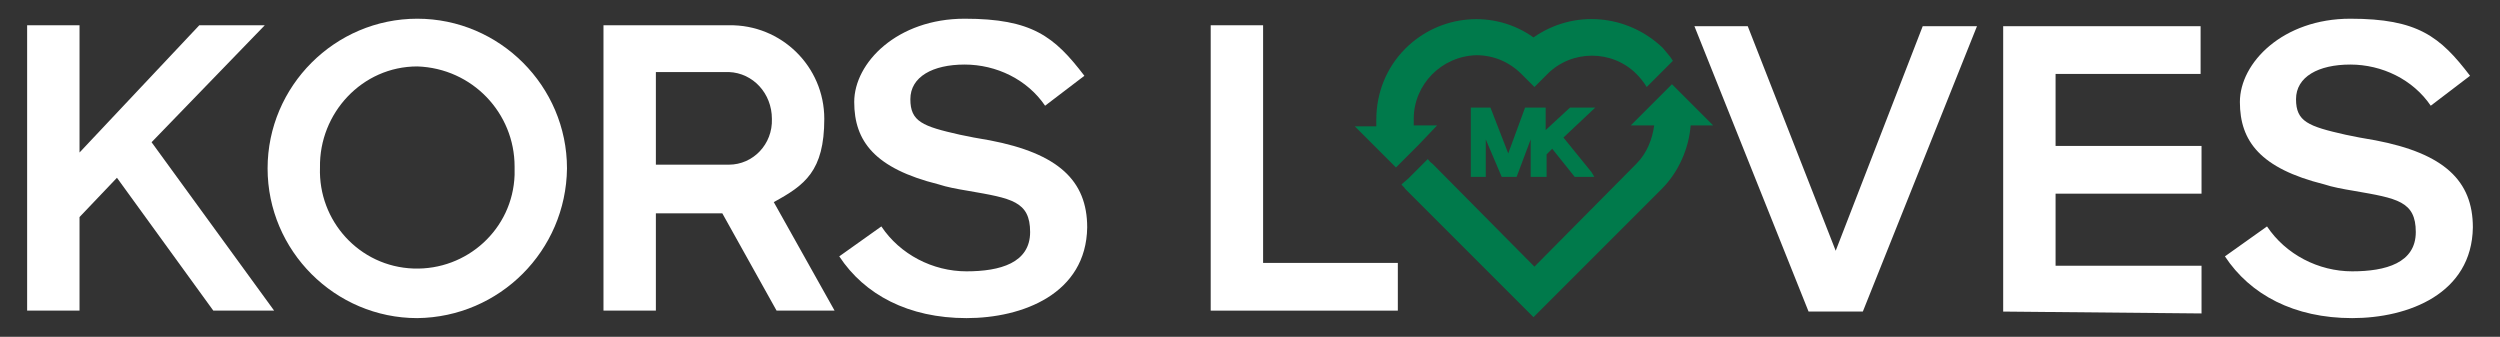 <?xml version="1.0" encoding="UTF-8"?>
<svg id="KORS_LOVES_-_Sustainability_Page" xmlns="http://www.w3.org/2000/svg" version="1.1" viewBox="0 0 267.2 36">
  <rect x="0" y="0" width="267.2" height="36" fill="#333333" stroke="none"/>
  <!-- Generator: Adobe Illustrator 29.8.2, SVG Export Plug-In . SVG Version: 2.1.1 Build 3)  -->
  <defs>
    <style>
      .st0 {
        fill: #fff;
      }

      .st1 {
        fill: #007a4b;
      }
    </style>
  </defs>
  <g id="Group_2432">
    <path id="Path_1204" class="st0" d="M8.5,33.2H2.9V2.7h5.6v13.6L21.3,2.7h7l-12.1,12.5,13.1,18h-6.5l-10.3-14.2-4,4.2s0,10,0,10Z"/>
    <path id="Path_1205" class="st0" d="M44.6,34c-8.8,0-16-7.2-16-16S35.8,2,44.6,2s16,7.2,16,16h0c-.1,8.8-7.2,15.9-16,16h0ZM44.6,7.1c-5.9,0-10.5,5-10.4,10.8h0c-.2,5.7,4.2,10.6,10,10.8,5.7.2,10.6-4.2,10.8-10v-.9c0-5.7-4.5-10.5-10.4-10.7h0Z"/>
    <path id="Path_1206" class="st0" d="M70.1,22.8v10.4h-5.6V2.7h13.4c5.6-.1,10.2,4.4,10.2,10s-2.1,7.1-5.4,8.9l6.5,11.6h-6.2l-5.8-10.4h-7.1ZM82.5,12.7c0-2.7-2-4.9-4.6-5h-7.8v9.9h7.8c2.6,0,4.7-2.2,4.6-4.9q0,.1,0,0Z"/>
    <path id="Path_1207" class="st0" d="M103.3,34c-6.2,0-10.9-2.5-13.6-6.6l4.5-3.2c2,3,5.5,4.8,9.1,4.8s6.8-.9,6.8-4.2-2-3.6-6.6-4.4c-1.2-.2-2.3-.4-3.2-.7-6.8-1.7-9-4.6-9-8.8s4.6-8.9,11.8-8.9,9.6,1.9,12.8,6.1l-4.2,3.2c-1.9-2.8-5.2-4.4-8.6-4.4s-5.8,1.3-5.8,3.7,1.3,2.9,5.3,3.8c.9.2,2,.4,3.2.6,7.3,1.4,10.4,4.3,10.4,9.3-.1,7.1-6.9,9.7-12.9,9.7Z"/>
    <path id="Path_1208" class="st0" d="M129.4,33.2V2.7h5.6v25.4h14.4v5.1h-20Z"/>
  </g>
  <g id="Group_2433">
    <path id="Path_1209" class="st0" d="M196.2,26.8l9.3-24h5.8l-12.2,30.5h-5.8l-12.2-30.5h5.7l9.4,24Z"/>
    <path id="Path_1210" class="st0" d="M214.1,33.3V2.8h21.1v5.1h-15.5v7.7h15.6v5.1h-15.6v7.7h15.6v5.1l-21.2-.2h0Z"/>
    <path id="Path_1211" class="st0" d="M251.4,34c-6.2,0-10.9-2.5-13.6-6.6l4.5-3.2c2,3,5.5,4.8,9.1,4.8s6.8-.9,6.8-4.2-2-3.6-6.6-4.4c-1.2-.2-2.3-.4-3.2-.7-6.8-1.7-9-4.6-9-8.8s4.6-8.9,11.8-8.9,9.6,1.9,12.8,6.1l-4.2,3.2c-1.9-2.8-5.2-4.4-8.6-4.4s-5.8,1.3-5.8,3.7,1.3,2.9,5.3,3.8c.9.2,2,.4,3.2.6,7.3,1.4,10.4,4.3,10.4,9.3-.1,7.1-6.9,9.7-12.9,9.7Z"/>
  </g>
  <g id="Group_2426">
    <path id="Path_1050" class="st1" d="M183.1,13.4l-2.6-2.6-1.8-1.8-2.1,2.1-2.3,2.3h2.5c-.2,1.5-.8,3-1.9,4.1l-10.9,11-10.9-11c-.3-.2-.4-.4-.5-.5l-2.1,2.1-.7.6c0,.1.3.3.4.5l13.7,13.7,13.7-13.7c1.8-1.8,2.9-4.3,3.1-6.8h2.4Z"/>
    <path id="Path_1051" class="st1" d="M153.6,13.4h-2.5v-.7c0-3.7,3-6.7,6.7-6.8h0c1.8,0,3.5.7,4.8,2l1.4,1.4,1.4-1.4c2.6-2.6,6.9-2.6,9.5,0,.4.4.8.9,1.1,1.4l1.6-1.6,1.2-1.2c-.3-.5-.7-.9-1.1-1.4h0c-3.8-3.6-9.5-4.1-13.8-1.1-4.2-3-10-2.5-13.7,1.2-2,2-3.1,4.7-3.1,7.6v.7h-2.3l3,3,1.4,1.4,2.4-2.4,2-2.1Z"/>
    <path id="Path_1052" class="st1" d="M170.1,18.4l-3-3.7,3.4-3.2h-2.7l-2.6,2.4v-2.4h-2.2l-1.8,4.9-1.9-4.9h-2.1v7.4h1.6v-4l1.7,4h1.6l1.5-4v4h1.7v-2.4l.6-.6,2.4,3h2.1l-.3-.5Z"/>
  </g>
</svg>